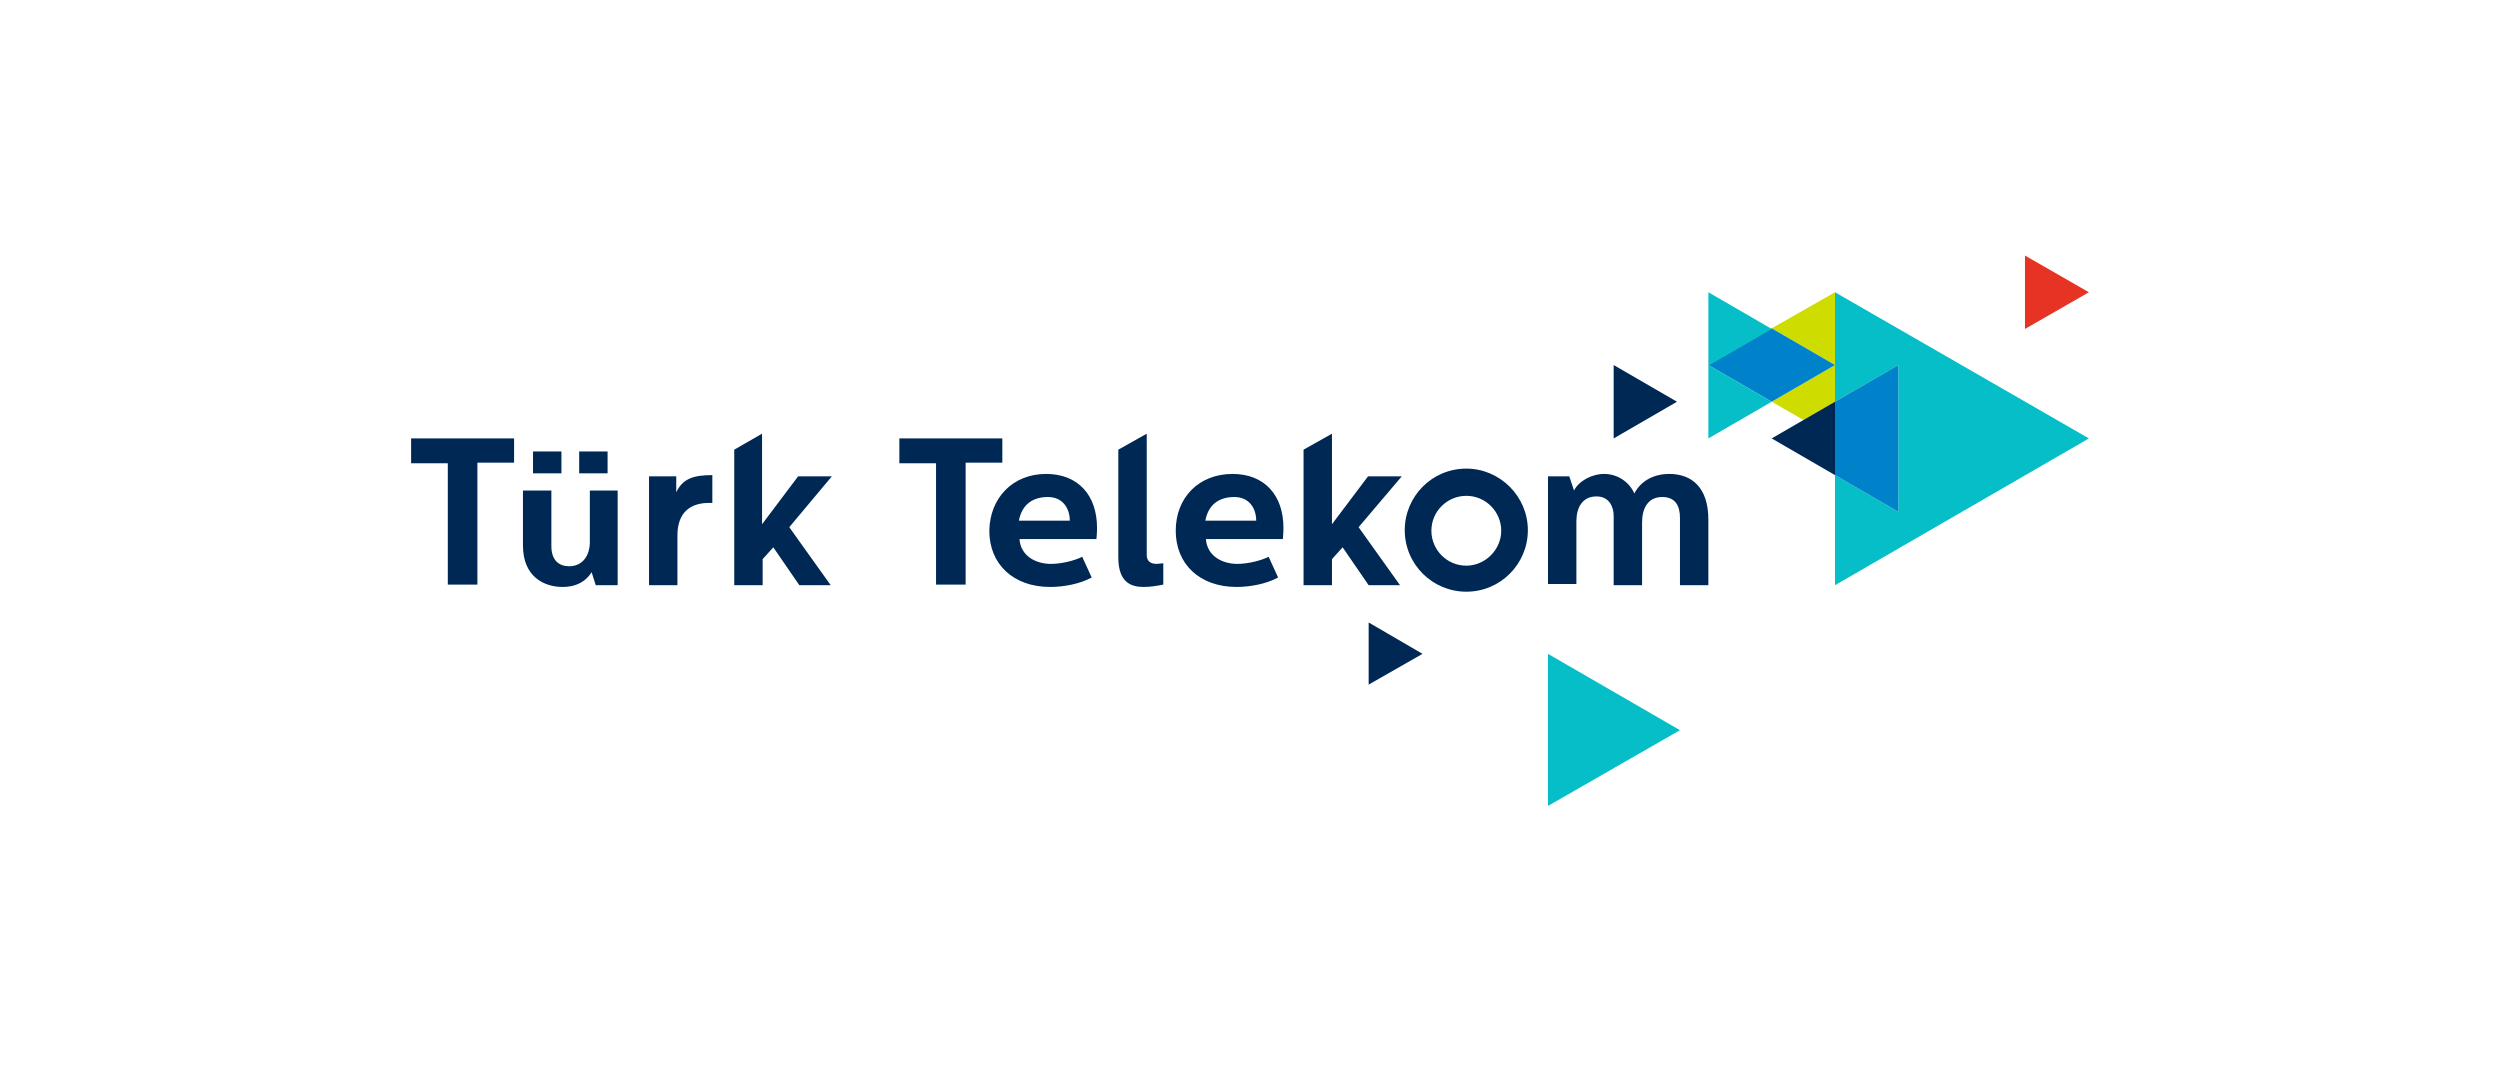 <?xml version="1.0" encoding="UTF-8"?> <svg xmlns="http://www.w3.org/2000/svg" width="225" height="96" viewBox="0 0 225 96" fill="none"><path d="M165.15 32.854L159.451 29.551L165.15 26.302V32.854ZM165.15 32.854L159.451 36.156L162.327 37.807L165.204 36.156V32.854H165.15Z" fill="#CEDC00"></path><path d="M165.15 32.854L159.451 36.156L153.752 32.854L159.451 29.551L165.15 32.854Z" fill="#0082CA"></path><path d="M188 26.302L182.248 23V29.605L188 26.302Z" fill="#E63323"></path><path d="M165.151 52.667V42.761L170.85 46.063V32.854L165.151 36.156V32.854V26.302L188.001 39.458L165.151 52.667ZM153.753 26.302V32.907L159.452 29.605L153.753 26.302ZM153.753 39.458L159.452 36.156L153.753 32.854V39.458ZM151.196 65.717L139.318 58.846V72.534L151.196 65.717Z" fill="#05BEC8"></path><path d="M96.282 46.862C96.282 45.743 95.642 44.731 94.311 44.731C92.926 44.731 91.967 45.424 91.701 46.862H96.282ZM94.151 42.654C97.027 42.654 98.732 44.571 98.732 47.501C98.732 48.033 98.678 48.513 98.678 48.513H91.754C91.861 50.057 93.246 50.75 94.577 50.75C95.483 50.75 96.654 50.483 97.4 50.111L98.252 51.975C97.187 52.561 95.696 52.827 94.524 52.827C91.168 52.827 89.038 50.75 89.038 47.767C89.091 44.784 91.168 42.654 94.151 42.654ZM103.206 39.032V49.951C103.206 50.483 103.525 50.75 104.111 50.75C104.218 50.75 104.537 50.697 104.697 50.697V52.614C104.164 52.721 103.525 52.827 102.939 52.827C101.768 52.827 100.649 52.401 100.649 50.164V40.47L103.206 39.032ZM113.059 46.862C113.059 45.743 112.42 44.731 111.089 44.731C109.704 44.731 108.745 45.424 108.479 46.862H113.059ZM110.929 42.654C113.805 42.654 115.509 44.571 115.509 47.501C115.509 48.033 115.456 48.513 115.456 48.513H108.532C108.639 50.057 110.023 50.75 111.355 50.75C112.26 50.75 113.432 50.483 114.178 50.111L115.03 51.975C113.965 52.561 112.473 52.827 111.302 52.827C107.946 52.827 105.816 50.75 105.816 47.767C105.816 44.784 107.893 42.654 110.929 42.654ZM68.585 39.032V47.181L71.834 42.867H74.87L71.035 47.447L74.763 52.667H71.94L69.597 49.258L68.638 50.324V52.667H66.082V40.47L68.585 39.032ZM119.877 39.032V47.181L123.126 42.867H126.162L122.274 47.447L126.002 52.667H123.179L120.836 49.258L119.877 50.324V52.667H117.32V40.47L119.877 39.032ZM141.235 42.867L141.662 44.145C142.088 43.293 143.259 42.654 144.378 42.654C145.55 42.654 146.615 43.346 147.094 44.412C147.574 43.453 148.639 42.654 150.237 42.654C152.261 42.654 153.752 43.879 153.752 46.755V52.667H151.196V46.595C151.196 45.583 150.823 44.731 149.598 44.731C148.319 44.731 147.787 45.743 147.787 47.021V52.667H145.23V46.435C145.23 45.583 144.804 44.678 143.686 44.678C142.407 44.678 141.875 45.69 141.875 46.915V52.561H139.318V42.867H141.235ZM131.968 42.175C128.878 42.175 126.428 44.678 126.428 47.714C126.428 50.803 128.932 53.253 131.968 53.253C135.057 53.253 137.507 50.75 137.507 47.714C137.507 44.678 135.004 42.175 131.968 42.175ZM131.968 50.91C130.21 50.91 128.825 49.471 128.825 47.767C128.825 46.009 130.263 44.625 131.968 44.625C133.725 44.625 135.11 46.063 135.11 47.767C135.11 49.471 133.672 50.91 131.968 50.91ZM90.21 39.458V41.642H86.907V52.614H84.244V41.695H80.942V39.458H90.21ZM60.862 42.867V44.305C61.448 43.08 62.406 42.76 64.111 42.76V45.264H63.791C62.14 45.264 60.968 46.116 60.968 48.193V52.667H58.412V42.867H60.862ZM46.268 39.458V41.642H42.965V52.614H40.302V41.695H37V39.458H46.268ZM53.618 52.667L53.245 51.495C53.139 51.655 52.499 52.827 50.635 52.827C48.984 52.827 47.067 51.922 47.067 49.099V44.145H49.623V49.152C49.623 50.43 50.316 50.963 51.221 50.963C52.393 50.963 53.085 50.057 53.085 48.779V44.145H55.589V52.667H53.618ZM47.972 40.63H50.529V42.601H47.972V40.63ZM52.127 40.63H54.683V42.601H52.127V40.63ZM145.23 39.458V32.853L150.929 36.156L145.23 39.458ZM123.179 61.615V56.023L128.026 58.846L123.179 61.615Z" fill="#002855"></path><path d="M170.85 32.853L165.15 36.156V42.76L170.85 46.063V32.853Z" fill="#0082CA"></path><path d="M159.451 39.458L165.15 42.76V36.156L159.451 39.458Z" fill="#002855"></path></svg> 